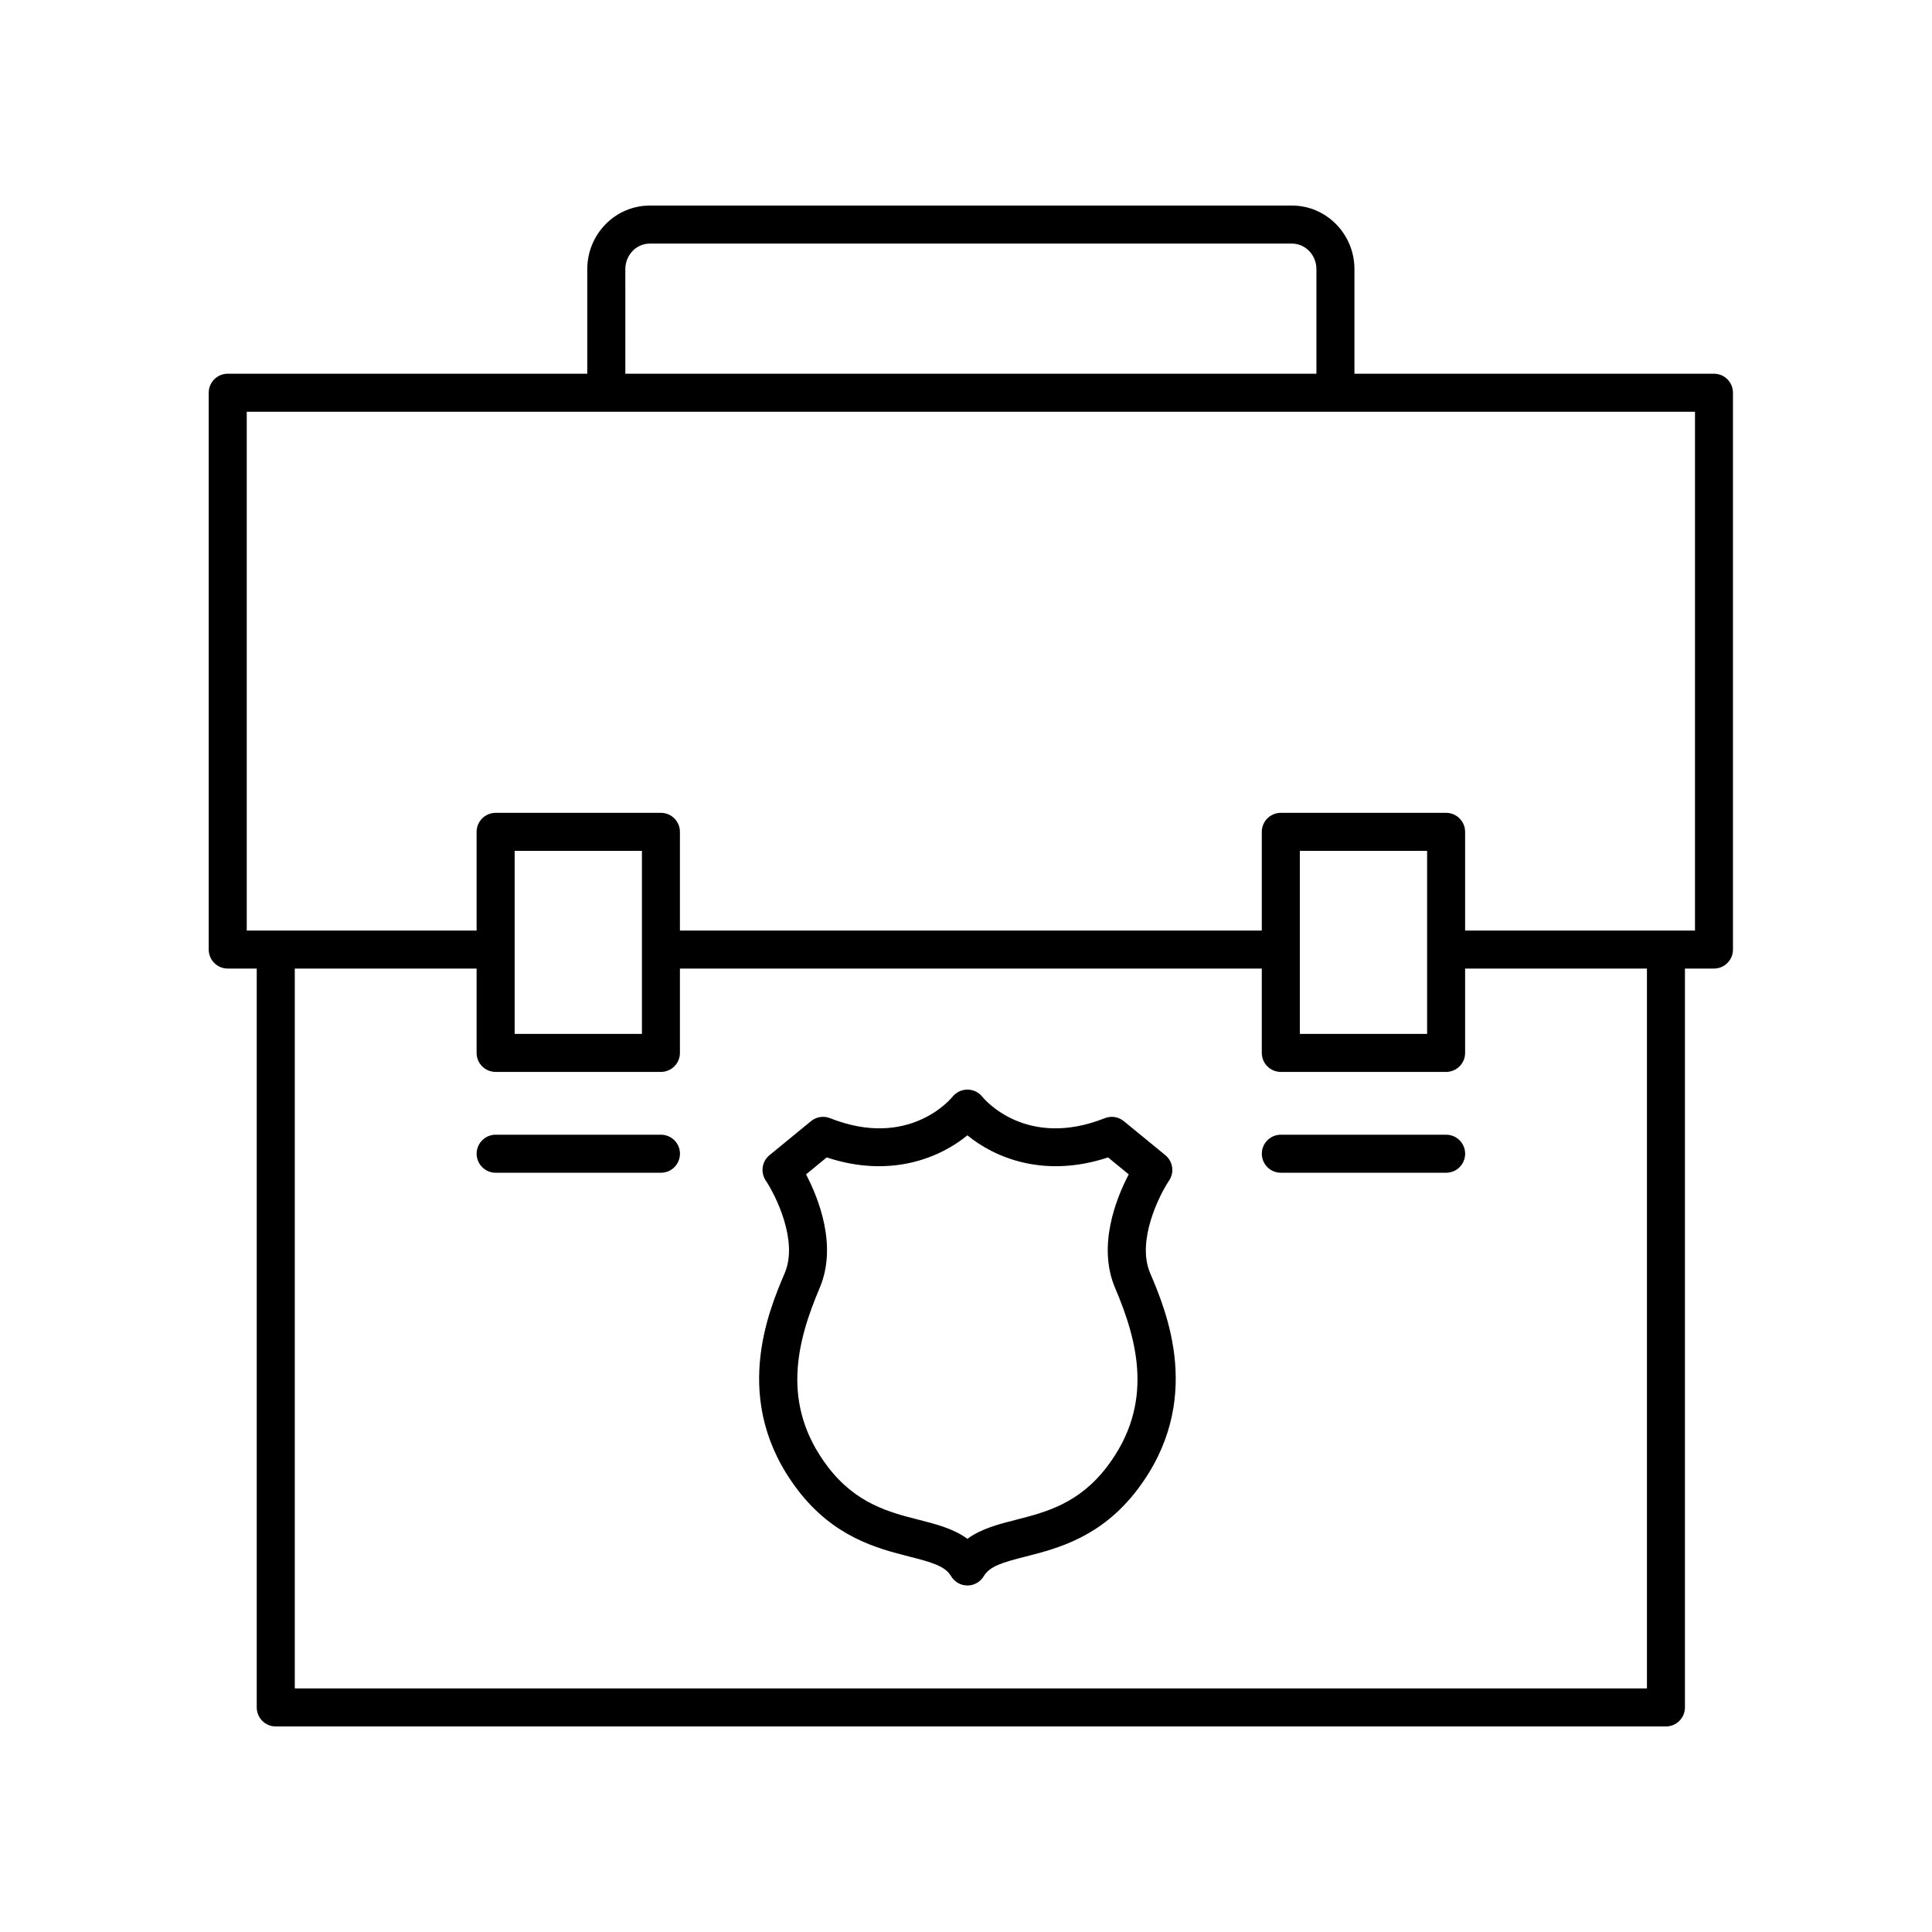 <?xml version="1.0" encoding="UTF-8"?>
<!-- The Best Svg Icon site in the world: iconSvg.co, Visit us! https://iconsvg.co -->
<svg fill="#000000" width="800px" height="800px" version="1.1" viewBox="144 144 512 512" xmlns="http://www.w3.org/2000/svg">
 <g>
  <path d="m453.82 456.86c1.457-2.156 1.027-5.062-0.984-6.715l-11.012-9.027c-1.41-1.16-3.344-1.465-5.047-0.785-20.824 8.254-31.953-5.059-32.457-5.684-0.945-1.195-2.398-1.879-3.918-1.891h-0.035c-1.523 0-2.977 0.699-3.93 1.883-0.465 0.574-11.598 13.961-32.461 5.688-1.703-0.68-3.633-0.371-5.047 0.785l-11.012 9.027c-2.004 1.648-2.43 4.555-0.988 6.711 2.629 3.926 8.66 15.984 5.039 24.516-4.324 10.168-14.445 33.977 3.387 57.418 9.602 12.625 21.18 15.574 29.641 17.73 6.004 1.531 9.48 2.523 11.047 5.184 0.91 1.531 2.559 2.473 4.336 2.473s3.43-0.941 4.332-2.473c1.57-2.66 5.055-3.656 11.059-5.188 8.453-2.152 20.035-5.106 29.633-17.73 17.828-23.441 7.707-47.254 3.387-57.418-3.625-8.523 2.402-20.586 5.031-24.504zm-16.441 75.824c-7.473 9.828-16.309 12.078-24.102 14.066-4.551 1.16-9.211 2.348-12.906 5.055-3.691-2.707-8.352-3.894-12.906-5.055-7.793-1.984-16.625-4.238-24.102-14.066-12.59-16.551-8.141-33.234-2.137-47.379 4.758-11.191-0.324-23.797-3.617-30.086l5.477-4.492c17.004 5.637 30.152 0.012 37.281-5.856 7.133 5.871 20.297 11.492 37.281 5.856l5.477 4.492c-3.289 6.293-8.375 18.898-3.617 30.086 6.016 14.141 10.461 30.828-2.129 47.379z"/>
  <path d="m598.23 243.04h-95.289v-27.719c0-9.285-7.43-16.844-16.555-16.844l-170.2 0.004c-9.129 0-16.551 7.559-16.551 16.844v27.719l-95.285-0.004c-2.785 0-5.039 2.258-5.039 5.039v147.56c0 2.781 2.254 5.039 5.039 5.039h7.688v195.81c0 2.781 2.254 5.039 5.039 5.039h368.41c2.785 0 5.039-2.258 5.039-5.039v-195.81h7.688c2.785 0 5.039-2.258 5.039-5.039v-147.56c0.004-2.785-2.254-5.039-5.031-5.039zm-288.51-27.719c0-3.727 2.902-6.766 6.473-6.766h170.19c3.57 0 6.481 3.039 6.481 6.766v27.719h-183.14zm270.74 376.13h-358.34v-190.77h48.184v22.348c0 2.781 2.254 5.039 5.039 5.039h43.805c2.785 0 5.039-2.258 5.039-5.039v-22.348h154.2v22.348c0 2.781 2.254 5.039 5.039 5.039h43.805c2.785 0 5.039-2.258 5.039-5.039v-22.348h48.184v190.77zm-300.07-173.46v-48.5h33.73v48.5zm208.08 0v-48.5h33.73v48.5zm104.72-27.387h-60.918v-26.152c0-2.781-2.254-5.039-5.039-5.039h-43.805c-2.785 0-5.039 2.258-5.039 5.039v26.152h-154.2v-26.152c0-2.781-2.254-5.039-5.039-5.039h-43.805c-2.785 0-5.039 2.258-5.039 5.039v26.152h-60.914v-137.48h383.8z"/>
  <path d="m319.16 444.71h-43.805c-2.785 0-5.039 2.258-5.039 5.039s2.254 5.039 5.039 5.039h43.805c2.785 0 5.039-2.258 5.039-5.039s-2.254-5.039-5.039-5.039z"/>
  <path d="m527.24 444.71h-43.805c-2.785 0-5.039 2.258-5.039 5.039s2.254 5.039 5.039 5.039h43.805c2.785 0 5.039-2.258 5.039-5.039-0.004-2.781-2.254-5.039-5.039-5.039z"/>
 </g>
</svg>